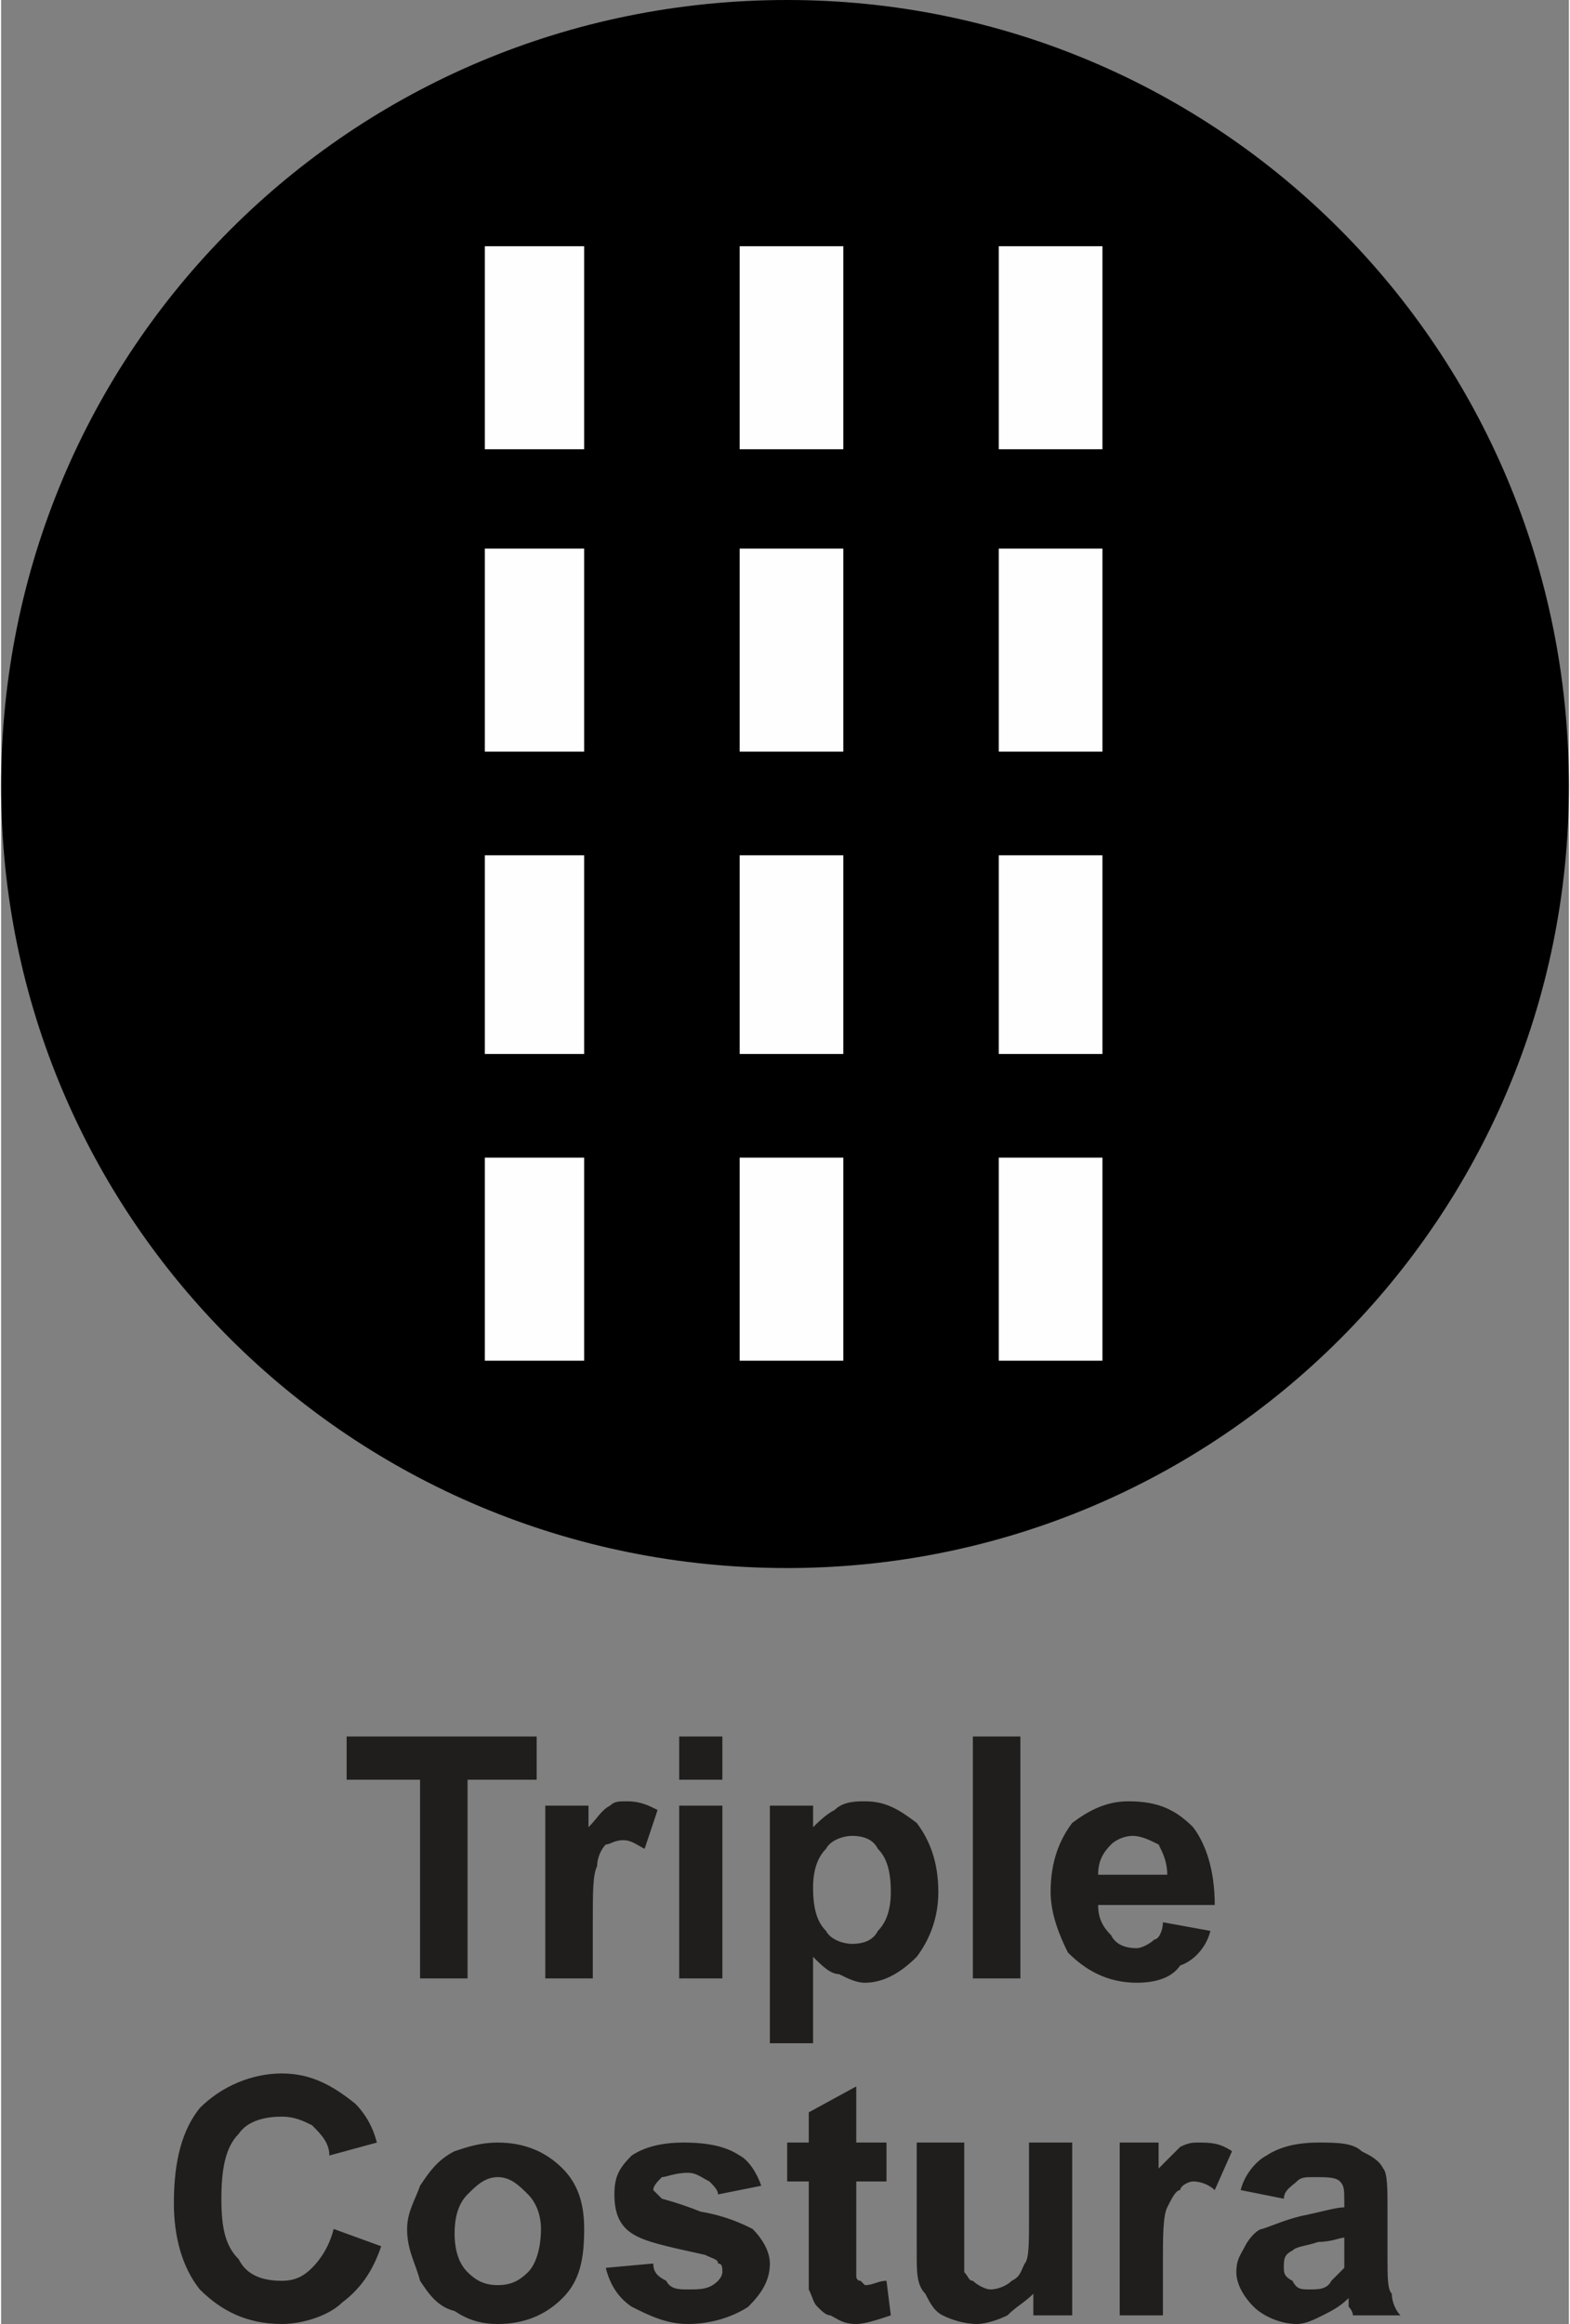 <?xml version="1.0" encoding="UTF-8"?>
<!DOCTYPE svg PUBLIC "-//W3C//DTD SVG 1.1//EN" "http://www.w3.org/Graphics/SVG/1.1/DTD/svg11.dtd">
<!-- Creator: CorelDRAW X7 -->
<svg xmlns="http://www.w3.org/2000/svg" xml:space="preserve" width="10mm" height="14.8mm" version="1.1" style="shape-rendering:geometricPrecision; text-rendering:geometricPrecision; image-rendering:optimizeQuality; fill-rule:evenodd; clip-rule:evenodd"
viewBox="0 0 363 538"
 xmlns:xlink="http://www.w3.org/1999/xlink">
 <rect x="0" y="0" width="363" height="538" fill="#808080" stroke="none"/>
 <defs>
  <style type="text/css">
   <![CDATA[
    .fil1 {fill:black}
    .fil0 {fill:#201E1C;fill-rule:nonzero}
    .fil2 {fill:#FEFEFE;fill-rule:nonzero}
   ]]>
  </style>
 </defs>
 <g id="Capa_x0020_1">
  <g id="_707833072">
   <path class="fil0" d="M97 458l0 -46 -17 0 0 -10 44 0 0 10 -16 0 0 46 -11 0zm40 0l-11 0 0 -40 10 0 0 5c2,-2 3,-4 5,-5 1,-1 2,-1 4,-1 3,0 5,1 7,2l-3 9c-2,-1 -3,-2 -5,-2 -2,0 -3,1 -4,1 -1,1 -2,3 -2,5 -1,2 -1,6 -1,13l0 13zm20 -46l0 -10 10 0 0 10 -10 0zm0 46l0 -40 10 0 0 40 -10 0zm21 -40l10 0 0 5c1,-1 3,-3 5,-4 2,-2 5,-2 7,-2 5,0 8,2 12,5 3,4 5,9 5,16 0,6 -2,11 -5,15 -4,4 -8,6 -12,6 -2,0 -4,-1 -6,-2 -2,0 -4,-2 -6,-4l0 20 -10 0 0 -55zm10 19c0,5 1,8 3,10 1,2 4,3 6,3 3,0 5,-1 6,-3 2,-2 3,-5 3,-9 0,-5 -1,-8 -3,-10 -1,-2 -3,-3 -6,-3 -2,0 -5,1 -6,3 -2,2 -3,5 -3,9zm37 21l0 -56 11 0 0 56 -11 0zm44 -13l11 2c-1,4 -4,7 -7,8 -2,3 -6,4 -10,4 -7,0 -12,-3 -16,-7 -2,-4 -4,-9 -4,-14 0,-7 2,-12 5,-16 4,-3 8,-5 13,-5 7,0 11,2 15,6 3,4 5,10 5,18l-27 0c0,3 1,5 3,7 1,2 3,3 6,3 1,0 3,-1 4,-2 1,0 2,-2 2,-4zm1 -11c0,-3 -1,-5 -2,-7 -2,-1 -4,-2 -6,-2 -2,0 -4,1 -5,2 -2,2 -3,4 -3,7l16 0zm-193 82l11 4c-2,6 -5,10 -9,13 -3,3 -9,5 -14,5 -8,0 -14,-3 -19,-8 -4,-5 -6,-12 -6,-20 0,-10 2,-17 6,-22 5,-5 12,-8 19,-8 7,0 12,3 17,7 2,2 4,5 5,9l-11 3c0,-3 -2,-5 -4,-7 -2,-1 -4,-2 -7,-2 -4,0 -8,1 -10,4 -3,3 -4,8 -4,15 0,7 1,11 4,14 2,4 6,5 10,5 3,0 5,-1 7,-3 2,-2 4,-5 5,-9zm17 0c0,-4 2,-7 3,-10 2,-3 4,-6 8,-8 3,-1 6,-2 10,-2 6,0 11,2 15,6 4,4 5,9 5,14 0,7 -1,12 -5,16 -4,4 -9,6 -15,6 -4,0 -7,-1 -10,-3 -4,-1 -6,-4 -8,-7 -1,-4 -3,-7 -3,-12zm11 1c0,4 1,7 3,9 2,2 4,3 7,3 3,0 5,-1 7,-3 2,-2 3,-6 3,-10 0,-3 -1,-6 -3,-8 -2,-2 -4,-4 -7,-4 -3,0 -5,2 -7,4 -2,2 -3,5 -3,9zm35 8l11 -1c0,2 1,3 3,4 1,2 3,2 5,2 3,0 5,0 7,-2 0,0 1,-1 1,-2 0,-1 0,-2 -1,-2 0,-1 -1,-1 -3,-2 -9,-2 -14,-3 -17,-5 -3,-2 -4,-5 -4,-9 0,-4 1,-6 4,-9 3,-2 7,-3 12,-3 6,0 10,1 13,3 2,1 4,4 5,7l-10 2c0,-1 -1,-2 -2,-3 -2,-1 -3,-2 -5,-2 -3,0 -5,1 -6,1 -1,1 -2,2 -2,3 0,0 1,1 2,2 0,0 4,1 9,3 6,1 10,3 12,4 2,2 4,5 4,8 0,4 -2,7 -5,10 -3,2 -8,4 -14,4 -5,0 -9,-2 -13,-4 -3,-2 -5,-5 -6,-9zm65 -29l0 9 -7 0 0 16c0,3 0,5 0,6 0,0 0,1 1,1 0,0 1,1 1,1 2,0 3,-1 5,-1l1 8c-3,1 -6,2 -8,2 -3,0 -4,-1 -6,-2 -1,0 -2,-1 -3,-2 -1,-1 -1,-2 -2,-4 0,-1 0,-4 0,-7l0 -18 -5 0 0 -9 5 0 0 -7 11 -6 0 13 7 0zm34 40l0 -5c-2,2 -4,3 -6,5 -2,1 -5,2 -7,2 -3,0 -6,-1 -8,-2 -2,-1 -3,-3 -4,-5 -2,-2 -2,-5 -2,-9l0 -26 11 0 0 19c0,6 0,9 0,11 1,1 1,2 2,2 1,1 3,2 4,2 2,0 4,-1 5,-2 2,-1 2,-2 3,-4 1,-1 1,-5 1,-10l0 -18 10 0 0 40 -9 0zm30 0l-10 0 0 -40 9 0 0 6c2,-2 4,-4 5,-5 2,-1 3,-1 4,-1 3,0 5,0 8,2l-4 9c-1,-1 -3,-2 -5,-2 -1,0 -3,1 -3,2 -1,0 -2,2 -3,4 -1,2 -1,7 -1,13l0 12zm28 -27l-10 -2c1,-4 4,-7 6,-8 3,-2 7,-3 12,-3 4,0 8,0 10,2 2,1 4,2 5,4 1,1 1,5 1,9l0 12c0,4 0,7 1,8 0,2 1,4 2,5l-11 0c0,0 0,-1 -1,-2 0,-1 0,-2 0,-2 -2,2 -4,3 -6,4 -2,1 -4,2 -6,2 -4,0 -8,-2 -10,-4 -2,-2 -4,-5 -4,-8 0,-3 1,-4 2,-6 1,-2 3,-4 4,-4 3,-1 5,-2 9,-3 5,-1 8,-2 10,-2l0 -1c0,-3 0,-4 -1,-5 -1,-1 -3,-1 -6,-1 -2,0 -3,0 -4,1 -1,1 -3,2 -3,4zm14 9c-1,0 -3,1 -6,1 -3,1 -5,1 -6,2 -2,1 -2,2 -2,4 0,1 0,2 2,3 1,2 2,2 4,2 2,0 4,0 5,-2 1,-1 2,-2 3,-3 0,-1 0,-3 0,-5l0 -2z"/>
   <g>
    <path class="fil1" d="M182 363c-101,0 -182,-81 -182,-181 0,-101 81,-182 182,-182 100,0 181,81 181,182 0,100 -81,181 -181,181z"/>
    <g>
     <polygon class="fil2" points="255,104 231,104 231,57 255,57 "/>
     <polygon class="fil2" points="255,174 231,174 231,127 255,127 "/>
     <polygon class="fil2" points="255,244 231,244 231,198 255,198 "/>
     <polygon class="fil2" points="255,315 231,315 231,268 255,268 "/>
     <polygon class="fil2" points="195,104 171,104 171,57 195,57 "/>
     <polygon class="fil2" points="195,174 171,174 171,127 195,127 "/>
     <polygon class="fil2" points="195,244 171,244 171,198 195,198 "/>
     <polygon class="fil2" points="195,315 171,315 171,268 195,268 "/>
     <polygon class="fil2" points="135,104 112,104 112,57 135,57 "/>
     <polygon class="fil2" points="135,174 112,174 112,127 135,127 "/>
     <polygon class="fil2" points="135,244 112,244 112,198 135,198 "/>
     <polygon class="fil2" points="135,315 112,315 112,268 135,268 "/>
    </g>
   </g>
  </g>
 </g>
</svg>
